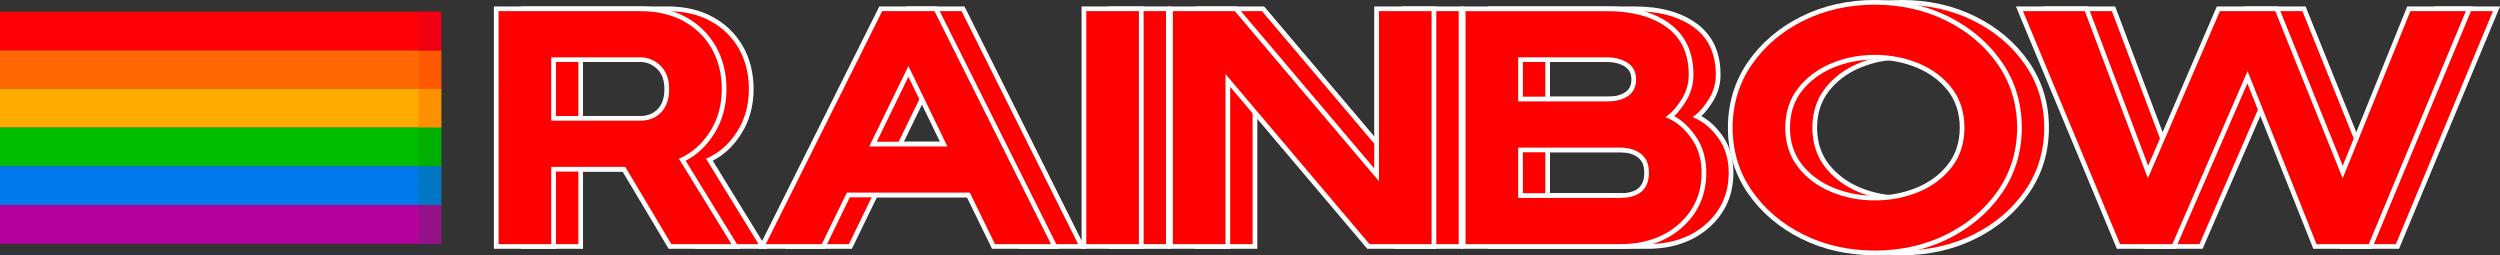 <?xml version="1.0" encoding="UTF-8"?><svg id="a" xmlns="http://www.w3.org/2000/svg" viewBox="0 0 1921 196.14"><rect x="0" y="0" width="1921" height="196.14" fill="#333333" stroke="none"/><defs><style>.b{fill:#00bd00;}.c{fill:#00b000;}.d{fill:#0077c4;}.e{fill:#0079ec;}.f{fill:#ef0012;}.g{fill:#fff;}.h{fill:#ffab00;}.i{fill:red;}.j{fill:#ff0007;}.k{fill:#ff9100;}.l{fill:#ff5900;}.m{fill:#ff6800;}.n{fill:#951188;}.o{fill:#b4009c;}</style></defs><rect class="m" y="38.59" width="339.03" height="29.74"/><rect class="h" y="68.33" width="339.03" height="29.74"/><rect class="b" y="98.07" width="339.03" height="29.74"/><rect class="e" y="127.81" width="339.03" height="29.74"/><rect class="o" y="157.55" width="339.03" height="29.74"/><rect class="l" x="321.64" y="38.59" width="17.39" height="29.74"/><rect class="j" y="8.99" width="339.03" height="29.74"/><rect class="f" x="321.64" y="8.99" width="17.39" height="29.74"/><rect class="k" x="321.64" y="68.33" width="17.39" height="29.74"/><rect class="c" x="321.64" y="98.07" width="17.39" height="29.74"/><rect class="d" x="321.64" y="127.81" width="17.39" height="29.74"/><rect class="n" x="321.64" y="157.55" width="17.39" height="29.74"/><g><g><g><path class="i" d="M586.11,189.39h-50.46l-35.4-59.34h-54.06v59.34h-44.06V6.75h110.82c13.11,0,24.48,2.66,34.11,7.98,9.63,5.32,17.06,12.63,22.31,21.92,5.24,9.29,7.87,19.89,7.87,31.81,0,12.59-3.05,23.71-9.16,33.38-6.11,9.67-13.77,16.63-22.98,20.91l41.02,66.65Zm-73.17-98.45c5.92,0,10.77-1.95,14.55-5.84,3.78-3.89,5.68-9.44,5.68-16.63s-2.04-12.85-6.13-16.75c-4.08-3.9-8.79-5.84-14.11-5.84h-66.76v45.07h66.76Z"/><path class="g" d="M589.35,191.2h-54.73l-35.4-59.34h-51.23v59.34h-47.67V4.95h112.63c13.36,0,25.13,2.76,34.99,8.2,9.88,5.46,17.62,13.07,23.01,22.61,5.38,9.53,8.1,20.53,8.1,32.7,0,12.88-3.18,24.43-9.44,34.34-5.86,9.28-13.23,16.23-21.93,20.69l41.67,67.71Zm-52.67-3.62h46.2l-40.39-65.62,1.85-.86c8.85-4.1,16.33-10.91,22.22-20.23,5.89-9.33,8.88-20.23,8.88-32.41,0-11.54-2.57-21.94-7.63-30.92-5.05-8.95-12.32-16.09-21.61-21.22-9.31-5.14-20.5-7.75-33.24-7.75h-109.01V187.58h40.44v-59.34h56.9l35.4,59.34Zm-23.73-94.84h-68.57V44.06h68.57c5.77,0,10.94,2.13,15.35,6.34,4.44,4.23,6.69,10.31,6.69,18.06s-2.08,13.67-6.19,17.89c-4.12,4.24-9.45,6.39-15.85,6.39Zm-64.95-3.62h64.95c5.46,0,9.8-1.73,13.26-5.3,3.43-3.53,5.16-8.7,5.16-15.37s-1.87-11.91-5.57-15.44c-3.77-3.6-7.98-5.35-12.86-5.35h-64.95v41.45Z"/></g><g><path class="i" d="M831.35,189.39h-47.09l-19.33-39.56h-92.27l-19.22,39.56h-47.09L697.61,6.75h42.37l91.37,182.64Zm-85.42-78.67l-27.09-55.86-27.2,55.86h54.28Z"/><path class="g" d="M834.28,191.2h-51.15l-19.33-39.56h-90.01l-19.22,39.56h-51.15L696.49,4.95h44.61l93.18,186.25Zm-48.89-3.62h43.04L738.86,8.56h-40.14l-89.45,179.02h43.04l19.22-39.56h94.53l19.33,39.56Zm-36.57-75.06h-60.06l30.09-61.81,29.97,61.81Zm-54.28-3.62h48.51l-24.2-49.91-24.3,49.91Z"/></g><g><path class="i" d="M897.78,189.39h-44.06V6.75h44.06V189.39Z"/><path class="g" d="M899.58,191.2h-47.67V4.95h47.67V191.2Zm-44.06-3.62h40.44V8.56h-40.44V187.58Z"/></g><g><path class="i" d="M1122.67,189.39h-50.35l-108.01-127.56v127.56h-44.06V6.75h50.24l108.12,127.56V6.75h44.06V189.39Z"/><path class="g" d="M1124.48,191.2h-53l-105.36-124.44v124.44h-47.67V4.95h52.89l105.47,124.44V4.95h47.67V191.2Zm-51.32-3.62h47.7V8.56h-40.44V139.25L969.66,8.56h-47.59V187.58h40.44V56.89l110.65,130.69Z"/></g><g><path class="i" d="M1265.86,189.39h-120.71V6.75h110.82c19.56,0,35.16,4.29,46.81,12.87,11.65,8.58,17.48,21.15,17.48,37.71,0,7.04-1.8,13.49-5.39,19.33-3.6,5.84-7.19,10.15-10.79,12.93,6.82,3.15,12.87,8.49,18.15,16.02,5.28,7.53,7.92,16.58,7.92,27.14,0,16.49-6,30.05-17.98,40.69-11.99,10.64-27.42,15.96-46.31,15.96Zm-9.89-113.29c6.07,0,10.96-1.24,14.67-3.71s5.56-6.26,5.56-11.35-2.01-8.99-6.01-11.46c-4.01-2.47-8.75-3.71-14.22-3.71h-66.76v30.23h66.76Zm9.89,74.18c13.49,0,20.23-5.84,20.23-17.53,0-4.34-.92-7.77-2.75-10.28-1.84-2.51-4.31-4.34-7.42-5.51-3.11-1.16-6.46-1.74-10.06-1.74h-76.65v35.07h76.65Z"/><path class="g" d="M1265.86,191.2h-122.52V4.95h112.63c19.86,0,35.97,4.45,47.88,13.22,12.08,8.9,18.21,22.08,18.21,39.16,0,7.35-1.9,14.17-5.66,20.28-3,4.87-6.04,8.75-9.09,11.59,6.09,3.36,11.59,8.52,16.39,15.36,5.47,7.81,8.25,17.29,8.25,28.18,0,16.95-6.25,31.09-18.59,42.04-12.27,10.89-28.26,16.41-47.51,16.41Zm-118.9-3.62h118.9c18.34,0,33.51-5.22,45.1-15.5,11.53-10.23,17.37-23.46,17.37-39.33,0-10.14-2.55-18.92-7.6-26.1-5.07-7.23-10.94-12.42-17.43-15.41l-2.71-1.25,2.37-1.82c3.4-2.62,6.89-6.81,10.35-12.44,3.4-5.53,5.12-11.71,5.12-18.38,0-15.87-5.63-28.07-16.74-36.25-11.28-8.3-26.67-12.52-45.74-12.52h-109.01V187.58Zm118.9-35.5h-78.46v-38.68h78.46c3.79,0,7.39,.62,10.69,1.86,3.43,1.28,6.21,3.35,8.25,6.13,2.06,2.82,3.1,6.64,3.1,11.35,0,15.98-11.98,19.34-22.04,19.34Zm-74.84-3.62h74.84c12.57,0,18.42-5,18.42-15.72,0-3.93-.81-7.03-2.41-9.22-1.64-2.24-3.79-3.83-6.59-4.88-2.89-1.08-6.06-1.63-9.42-1.63h-74.84v31.45Zm64.95-70.56h-68.57V44.06h68.57c5.78,0,10.89,1.34,15.17,3.98,4.56,2.81,6.87,7.19,6.87,13s-2.14,10.04-6.37,12.86c-3.99,2.66-9.27,4.01-15.67,4.01Zm-64.95-3.62h64.95c5.68,0,10.28-1.15,13.66-3.41,3.2-2.13,4.76-5.35,4.76-9.85s-1.69-7.79-5.15-9.92c-3.7-2.28-8.17-3.44-13.27-3.44h-64.95v26.62Z"/></g><g><path class="i" d="M1461.42,194.33c-20.38,0-38.96-4.18-55.75-12.53-16.79-8.35-30.2-19.78-40.24-34.28-10.04-14.5-15.06-30.96-15.06-49.4s5.02-35.01,15.06-49.51c10.04-14.5,23.45-25.92,40.24-34.28,16.78-8.35,35.36-12.53,55.75-12.53s38.98,4.18,55.8,12.53c16.82,8.36,30.25,19.78,40.29,34.28,10.04,14.5,15.06,31,15.06,49.51s-5.02,34.9-15.06,49.4c-10.04,14.5-23.47,25.93-40.29,34.28-16.82,8.35-35.42,12.53-55.8,12.53Zm0-42.15c11.84,0,22.87-2.14,33.1-6.41,10.23-4.27,18.45-10.43,24.67-18.49,6.22-8.05,9.33-17.78,9.33-29.17s-3.11-21.22-9.33-29.28c-6.22-8.05-14.44-14.22-24.67-18.49-10.23-4.27-21.26-6.41-33.1-6.41s-22.76,2.17-32.99,6.52c-10.23,4.35-18.45,10.55-24.67,18.6-6.22,8.06-9.33,17.74-9.33,29.05s3.11,21,9.33,29.05c6.22,8.06,14.44,14.24,24.67,18.54,10.23,4.31,21.22,6.46,32.99,6.46Z"/><path class="g" d="M1461.42,196.14c-20.56,0-39.59-4.28-56.55-12.72-16.98-8.45-30.75-20.18-40.92-34.87-10.21-14.74-15.38-31.7-15.38-50.43s5.17-35.8,15.38-50.54c10.17-14.68,23.94-26.42,40.92-34.87,16.96-8.44,35.99-12.72,56.55-12.72s39.61,4.28,56.61,12.72c17.02,8.45,30.81,20.19,40.98,34.87,10.21,14.74,15.38,31.74,15.38,50.54s-5.17,35.69-15.38,50.43c-10.17,14.69-23.96,26.42-40.98,34.87-17,8.44-36.04,12.72-56.61,12.72Zm0-192.53c-20,0-38.49,4.15-54.94,12.34-16.43,8.18-29.74,19.51-39.55,33.69-9.78,14.12-14.74,30.43-14.74,48.48s4.96,34.25,14.74,48.37c9.82,14.18,23.13,25.52,39.55,33.69,16.46,8.19,34.94,12.34,54.94,12.34s38.5-4.15,55-12.34c16.46-8.18,29.79-19.51,39.61-33.69,9.78-14.12,14.74-30.39,14.74-48.37s-4.96-34.35-14.74-48.48c-9.82-14.18-23.15-25.51-39.61-33.69-16.49-8.19-35-12.34-55-12.34Zm0,150.38c-11.95,0-23.29-2.22-33.69-6.6-10.47-4.41-19.02-10.84-25.4-19.1-6.44-8.34-9.71-18.49-9.71-30.16s3.27-21.82,9.71-30.16c6.38-8.26,14.92-14.71,25.39-19.16,10.41-4.42,21.74-6.66,33.7-6.66s23.39,2.2,33.8,6.55c10.47,4.37,19.02,10.78,25.4,19.05,6.44,8.34,9.7,18.56,9.7,30.38s-3.26,21.93-9.7,30.27c-6.38,8.27-14.93,14.68-25.4,19.05-10.4,4.34-21.77,6.55-33.8,6.55Zm0-108.23c-11.46,0-22.32,2.14-32.28,6.37-9.89,4.2-17.95,10.27-23.94,18.04-5.94,7.69-8.95,17.09-8.95,27.95s3.01,20.26,8.95,27.95c6,7.77,14.05,13.82,23.94,17.98,9.95,4.19,20.82,6.32,32.29,6.32s22.44-2.11,32.4-6.27c9.89-4.13,17.94-10.16,23.94-17.92,5.94-7.69,8.95-17.13,8.95-28.06s-3.01-20.48-8.95-28.17c-6-7.77-14.05-13.8-23.94-17.92-9.96-4.16-20.86-6.27-32.4-6.27Z"/></g><g><path class="i" d="M1842.2,189.39h-42.6l-51.81-130.04-56.53,130.04h-42.6L1572.57,6.75h51.47l47.32,125.43,54.06-125.43h44.96l50.58,125.43,50.8-125.43h46.53l-76.09,182.64Z"/><path class="g" d="M1843.4,191.2h-45.03l-.45-1.14-50.2-126-55.27,127.14h-44.99L1569.86,4.95h55.44l46.18,122.41,52.76-122.41h47.37l49.36,122.41,49.58-122.41h50.46l-77.6,186.25Zm-42.58-3.62h40.17L1915.57,8.56h-42.6l-52.02,128.45-51.79-128.45h-42.55l-55.36,128.45-48.46-128.45h-47.51l74.58,179.02h40.2l57.79-132.93,52.96,132.93Z"/></g></g><g><g><path class="i" d="M565.29,189.39h-50.46l-35.4-59.34h-54.06v59.34h-44.06V6.75h110.82c13.11,0,24.48,2.66,34.11,7.98,9.63,5.32,17.06,12.63,22.31,21.92,5.24,9.29,7.87,19.89,7.87,31.81,0,12.59-3.05,23.71-9.16,33.38-6.11,9.67-13.77,16.63-22.98,20.91l41.02,66.65Zm-73.17-98.45c5.92,0,10.77-1.95,14.55-5.84,3.78-3.89,5.68-9.44,5.68-16.63s-2.04-12.85-6.13-16.75c-4.08-3.9-8.79-5.84-14.11-5.84h-66.76v45.07h66.76Z"/><path class="g" d="M568.53,191.2h-54.73l-35.4-59.34h-51.23v59.34h-47.67V4.95h112.63c13.36,0,25.13,2.76,34.98,8.2,9.88,5.46,17.62,13.07,23.01,22.61,5.38,9.52,8.1,20.53,8.1,32.7,0,12.88-3.18,24.43-9.44,34.34-5.86,9.28-13.23,16.23-21.93,20.69l41.67,67.71Zm-52.67-3.62h46.2l-40.39-65.62,1.85-.86c8.85-4.1,16.33-10.91,22.22-20.23,5.89-9.33,8.88-20.23,8.88-32.41,0-11.54-2.57-21.94-7.63-30.92-5.05-8.95-12.32-16.09-21.61-21.22-9.31-5.14-20.5-7.75-33.24-7.75h-109.01V187.58h40.44v-59.34h56.9l35.4,59.34Zm-23.73-94.84h-68.57V44.06h68.57c5.77,0,10.94,2.13,15.35,6.34,4.44,4.23,6.69,10.31,6.69,18.06s-2.08,13.67-6.19,17.89c-4.12,4.24-9.45,6.39-15.85,6.39Zm-64.95-3.62h64.95c5.46,0,9.8-1.73,13.26-5.3,3.43-3.53,5.16-8.7,5.16-15.37s-1.87-11.91-5.57-15.44c-3.77-3.6-7.98-5.35-12.86-5.35h-64.95v41.45Z"/></g><g><path class="i" d="M810.53,189.39h-47.09l-19.33-39.56h-92.27l-19.22,39.56h-47.09L676.78,6.75h42.37l91.37,182.64Zm-85.42-78.67l-27.09-55.86-27.2,55.86h54.28Z"/><path class="g" d="M813.46,191.2h-51.15l-19.33-39.56h-90.01l-19.22,39.56h-51.15L675.67,4.95h44.61l93.18,186.25Zm-48.89-3.62h43.04L718.04,8.56h-40.14l-89.45,179.02h43.03l19.22-39.56h94.53l19.33,39.56Zm-36.57-75.06h-60.06l30.09-61.81,29.97,61.81Zm-54.28-3.62h48.51l-24.2-49.91-24.3,49.91Z"/></g><g><path class="i" d="M876.95,189.39h-44.06V6.75h44.06V189.39Z"/><path class="g" d="M878.76,191.2h-47.67V4.95h47.67V191.2Zm-44.06-3.62h40.44V8.56h-40.44V187.58Z"/></g><g><path class="i" d="M1101.85,189.39h-50.35l-108.01-127.56v127.56h-44.06V6.75h50.24l108.12,127.56V6.75h44.06V189.39Z"/><path class="g" d="M1103.65,191.2h-53l-105.36-124.44v124.44h-47.67V4.95h52.88l105.47,124.44V4.95h47.67V191.2Zm-51.32-3.62h47.7V8.56h-40.44V139.25L948.83,8.56h-47.59V187.58h40.44V56.89l110.65,130.69Z"/></g><g><path class="i" d="M1245.03,189.39h-120.71V6.75h110.82c19.56,0,35.16,4.29,46.81,12.87,11.65,8.58,17.48,21.15,17.48,37.71,0,7.04-1.8,13.49-5.39,19.33-3.6,5.84-7.19,10.15-10.79,12.93,6.82,3.15,12.87,8.49,18.15,16.02,5.28,7.53,7.92,16.58,7.92,27.14,0,16.49-6,30.05-17.98,40.69-11.99,10.64-27.42,15.96-46.3,15.96Zm-9.89-113.29c6.07,0,10.96-1.24,14.67-3.71,3.71-2.47,5.56-6.26,5.56-11.35s-2.01-8.99-6.01-11.46c-4.01-2.47-8.75-3.71-14.22-3.71h-66.76v30.23h66.76Zm9.89,74.18c13.49,0,20.23-5.84,20.23-17.53,0-4.34-.92-7.77-2.75-10.28-1.84-2.51-4.31-4.34-7.42-5.51-3.11-1.16-6.46-1.74-10.06-1.74h-76.65v35.07h76.65Z"/><path class="g" d="M1245.03,191.2h-122.52V4.95h112.63c19.86,0,35.97,4.45,47.88,13.22,12.08,8.9,18.21,22.08,18.21,39.16,0,7.35-1.9,14.17-5.66,20.28-3,4.87-6.04,8.75-9.09,11.59,6.09,3.36,11.6,8.52,16.39,15.36,5.47,7.8,8.25,17.29,8.25,28.18,0,16.95-6.26,31.09-18.59,42.04-12.27,10.89-28.26,16.41-47.51,16.41Zm-118.9-3.62h118.9c18.34,0,33.52-5.22,45.1-15.5,11.53-10.23,17.38-23.46,17.38-39.33,0-10.14-2.56-18.92-7.6-26.1-5.07-7.23-10.93-12.42-17.43-15.41l-2.71-1.25,2.37-1.82c3.4-2.62,6.89-6.81,10.35-12.44,3.4-5.53,5.13-11.71,5.13-18.38,0-15.87-5.63-28.07-16.74-36.25-11.28-8.3-26.67-12.52-45.74-12.52h-109.01V187.58Zm118.9-35.5h-78.46v-38.68h78.46c3.79,0,7.39,.62,10.69,1.86,3.43,1.28,6.21,3.35,8.25,6.13,2.06,2.82,3.1,6.64,3.1,11.35,0,15.98-11.98,19.34-22.04,19.34Zm-74.84-3.62h74.84c12.57,0,18.42-5,18.42-15.72,0-3.93-.81-7.03-2.4-9.22-1.64-2.24-3.79-3.83-6.59-4.88-2.89-1.08-6.07-1.63-9.43-1.63h-74.84v31.45Zm64.95-70.56h-68.57V44.06h68.57c5.78,0,10.88,1.34,15.17,3.98,4.56,2.81,6.87,7.19,6.87,13s-2.14,10.04-6.37,12.86c-3.99,2.66-9.26,4.01-15.67,4.01Zm-64.95-3.62h64.95c5.68,0,10.27-1.15,13.66-3.41,3.2-2.13,4.76-5.35,4.76-9.85s-1.69-7.78-5.15-9.92c-3.7-2.28-8.17-3.44-13.27-3.44h-64.95v26.62Z"/></g><g><path class="i" d="M1440.59,194.33c-20.38,0-38.96-4.18-55.75-12.53-16.79-8.35-30.2-19.78-40.24-34.28-10.04-14.5-15.06-30.96-15.06-49.4s5.02-35.01,15.06-49.51c10.04-14.5,23.45-25.92,40.24-34.28,16.78-8.35,35.36-12.53,55.75-12.53s38.98,4.18,55.8,12.53c16.82,8.36,30.25,19.78,40.29,34.28,10.04,14.5,15.06,31,15.06,49.51s-5.02,34.9-15.06,49.4c-10.04,14.5-23.47,25.93-40.29,34.28-16.82,8.35-35.42,12.53-55.8,12.53Zm0-42.15c11.84,0,22.87-2.14,33.1-6.41,10.23-4.27,18.45-10.43,24.67-18.49,6.22-8.05,9.33-17.78,9.33-29.17s-3.11-21.22-9.33-29.28c-6.22-8.05-14.44-14.22-24.67-18.49-10.23-4.27-21.26-6.41-33.1-6.41s-22.76,2.17-32.99,6.52c-10.23,4.35-18.45,10.55-24.67,18.6-6.22,8.06-9.33,17.74-9.33,29.05s3.11,21,9.33,29.05c6.22,8.06,14.44,14.24,24.67,18.54,10.23,4.31,21.22,6.46,32.99,6.46Z"/><path class="g" d="M1440.59,196.14c-20.57,0-39.59-4.28-56.55-12.72-16.98-8.45-30.75-20.18-40.92-34.87-10.21-14.73-15.38-31.7-15.38-50.43s5.17-35.8,15.38-50.54c10.17-14.68,23.94-26.41,40.92-34.87,16.96-8.44,35.99-12.72,56.55-12.72s39.61,4.28,56.61,12.72c17.02,8.46,30.81,20.19,40.97,34.87,10.21,14.74,15.38,31.74,15.38,50.54s-5.18,35.69-15.38,50.43c-10.17,14.69-23.96,26.42-40.97,34.87-17,8.44-36.04,12.72-56.61,12.72Zm0-192.53c-20,0-38.49,4.15-54.94,12.34-16.43,8.18-29.74,19.51-39.55,33.69-9.78,14.12-14.74,30.43-14.74,48.48s4.96,34.25,14.74,48.37c9.82,14.18,23.13,25.52,39.55,33.69,16.45,8.19,34.94,12.34,54.94,12.34s38.5-4.15,55-12.34c16.46-8.18,29.79-19.51,39.61-33.69,9.78-14.12,14.74-30.4,14.74-48.37s-4.96-34.35-14.74-48.48c-9.82-14.17-23.14-25.51-39.61-33.69-16.49-8.19-35-12.34-55-12.34Zm0,150.38c-11.95,0-23.29-2.22-33.69-6.6-10.47-4.41-19.02-10.84-25.4-19.1-6.44-8.34-9.71-18.49-9.71-30.16s3.27-21.82,9.71-30.16c6.38-8.26,14.92-14.71,25.39-19.16,10.41-4.42,21.74-6.66,33.69-6.66s23.4,2.2,33.8,6.55c10.47,4.37,19.02,10.78,25.4,19.05,6.44,8.34,9.71,18.57,9.71,30.38s-3.27,21.93-9.71,30.27c-6.39,8.27-14.93,14.68-25.4,19.05-10.4,4.34-21.77,6.55-33.8,6.55Zm0-108.23c-11.46,0-22.32,2.14-32.28,6.37-9.89,4.2-17.95,10.27-23.95,18.04-5.94,7.69-8.95,17.09-8.95,27.95s3.01,20.26,8.95,27.95c5.99,7.77,14.05,13.82,23.94,17.98,9.95,4.19,20.82,6.32,32.28,6.32s22.44-2.11,32.4-6.27c9.88-4.13,17.94-10.16,23.94-17.92,5.94-7.69,8.95-17.13,8.95-28.06s-3.01-20.48-8.95-28.17c-6-7.77-14.05-13.8-23.94-17.92-9.96-4.16-20.86-6.27-32.4-6.27Z"/></g><g><path class="i" d="M1821.37,189.39h-42.6l-51.81-130.04-56.53,130.04h-42.6L1551.75,6.75h51.47l47.32,125.43,54.06-125.43h44.96l50.58,125.43,50.8-125.43h46.53l-76.09,182.64Z"/><path class="g" d="M1822.58,191.2h-45.03l-.45-1.14-50.21-126-55.27,127.14h-44.99L1549.04,4.95h55.44l46.18,122.41,52.76-122.41h47.37l49.36,122.41,49.58-122.41h50.46l-77.6,186.25Zm-42.58-3.62h40.17L1894.75,8.56h-42.6l-52.02,128.45-51.79-128.45h-42.55l-55.36,128.45-48.45-128.45h-47.51l74.58,179.02h40.2l57.79-132.93,52.96,132.93Z"/></g></g></g></svg>